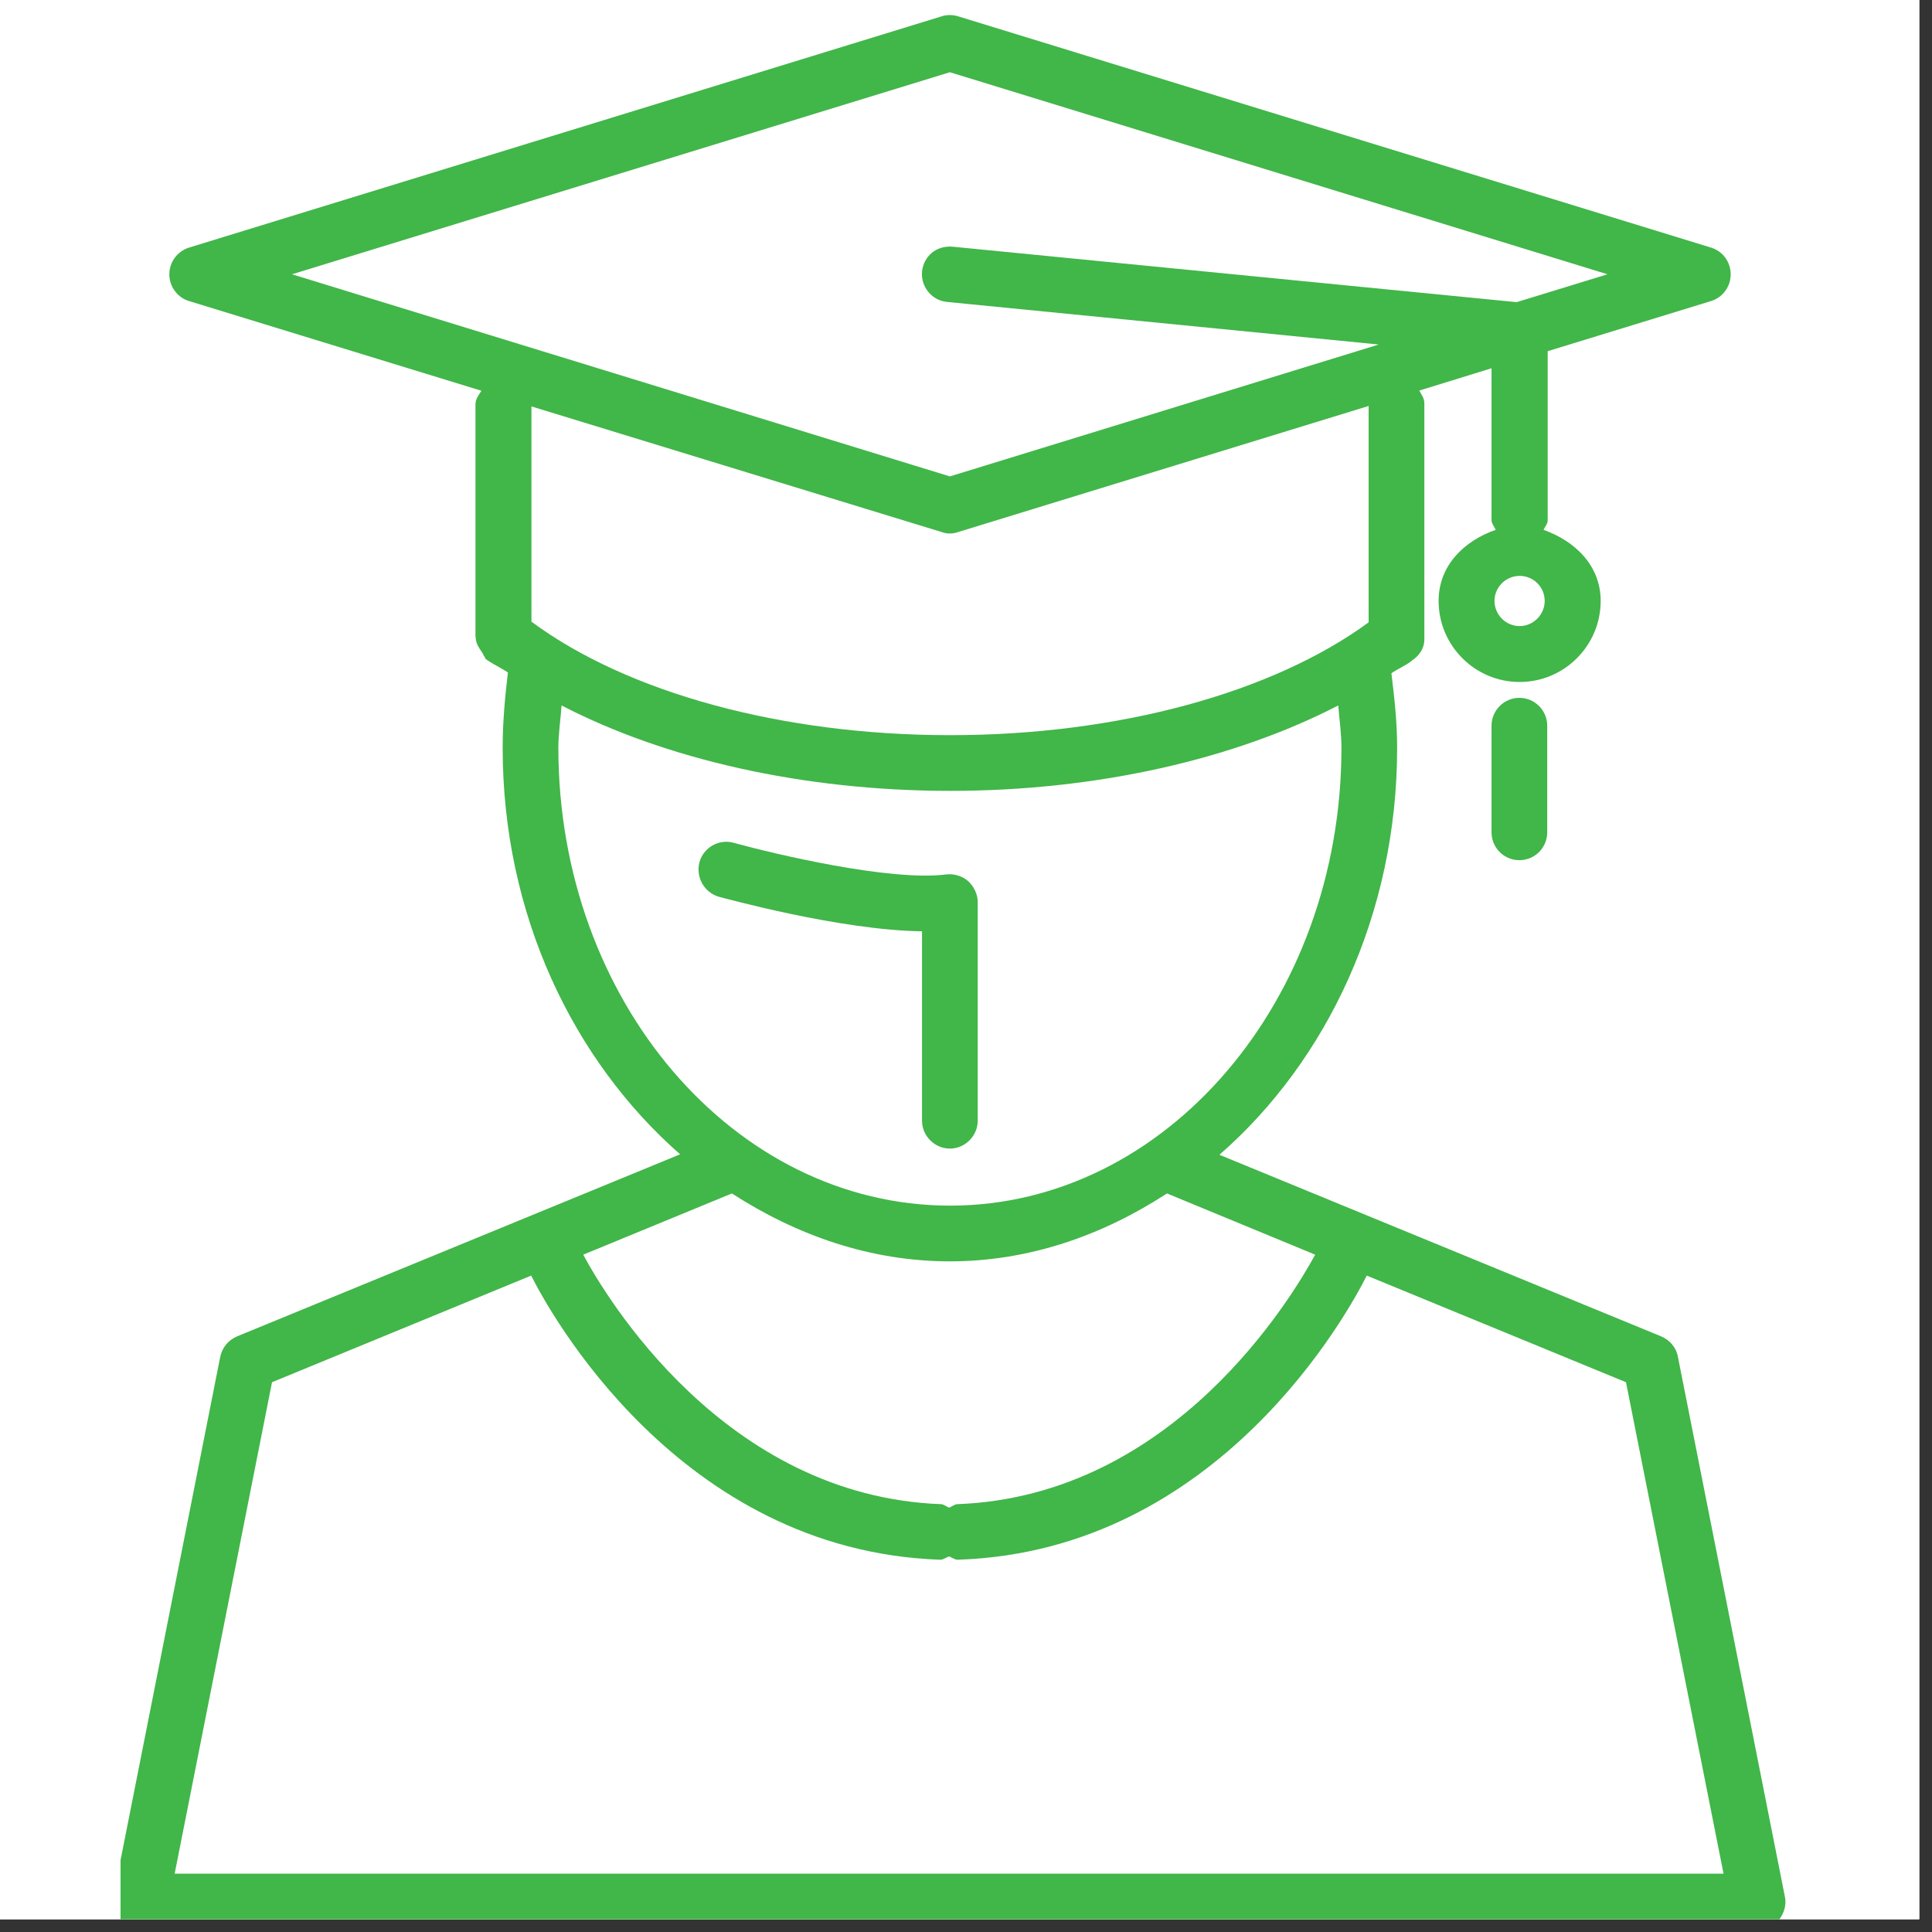 <?xml version="1.0" encoding="UTF-8"?>
<svg xmlns="http://www.w3.org/2000/svg" xmlns:xlink="http://www.w3.org/1999/xlink" width="151" zoomAndPan="magnify" viewBox="0 0 113.25 113.25" height="151" preserveAspectRatio="xMidYMid meet" version="1.0">
  <rect x="0" y="0" width="113.25" height="113.25" fill="#333333" stroke="none"/>
  <defs>
    <clipPath id="3be075cdea">
      <path d="M 0 0 L 112.504 0 L 112.504 112.504 L 0 112.504 Z M 0 0 " clip-rule="nonzero"></path>
    </clipPath>
    <clipPath id="1175bda893">
      <path d="M 7.066 0 L 105 0 L 105 112.504 L 7.066 112.504 Z M 7.066 0 " clip-rule="nonzero"></path>
    </clipPath>
  </defs>
  <g clip-path="url(#3be075cdea)">
    <path fill="#ffffff" d="M 0 0 L 112.504 0 L 112.504 112.504 L 0 112.504 Z M 0 0 " fill-opacity="1" fill-rule="nonzero"></path>
    <path fill="#ffffff" d="M 0 0 L 112.504 0 L 112.504 112.504 L 0 112.504 Z M 0 0 " fill-opacity="1" fill-rule="nonzero"></path>
  </g>
  <path fill="#41b649" d="M 87.43 42.539 L 87.43 48.789 C 87.43 49.691 88.16 50.422 89.062 50.422 C 89.969 50.422 90.695 49.691 90.695 48.789 L 90.695 42.539 C 90.695 41.648 89.969 40.906 89.062 40.906 C 88.16 40.906 87.43 41.648 87.43 42.539 Z M 87.43 42.539 " fill-opacity="1" fill-rule="nonzero"></path>
  <g clip-path="url(#1175bda893)">
    <path fill="#41b649" d="M 98.359 79.551 C 98.266 79 97.887 78.555 97.375 78.336 L 71.48 67.691 C 77.77 62.199 81.898 53.59 81.898 43.836 C 81.898 42.363 81.738 40.906 81.562 39.465 C 81.91 39.219 82.383 39.02 82.723 38.762 C 82.723 38.762 82.723 38.762 82.723 38.75 C 83.168 38.465 83.492 38.035 83.492 37.48 L 83.492 23.621 C 83.492 23.34 83.316 23.125 83.195 22.895 L 87.43 21.586 L 87.43 30.477 C 87.43 30.707 87.594 30.855 87.672 31.059 C 85.824 31.703 84.328 33.148 84.328 35.227 C 84.328 37.844 86.461 39.977 89.078 39.977 C 91.695 39.977 93.828 37.844 93.828 35.227 C 93.828 33.148 92.328 31.719 90.48 31.059 C 90.562 30.867 90.723 30.719 90.723 30.492 L 90.723 20.586 L 100.305 17.645 C 100.992 17.43 101.449 16.797 101.449 16.078 C 101.449 15.363 100.992 14.73 100.305 14.516 L 56.152 0.953 C 55.844 0.859 55.492 0.859 55.211 0.953 L 11.074 14.516 C 10.398 14.73 9.926 15.363 9.926 16.078 C 9.926 16.797 10.398 17.441 11.074 17.645 L 28.223 22.906 C 28.062 23.148 27.871 23.395 27.871 23.703 L 27.871 37.332 C 27.871 37.344 27.887 37.344 27.887 37.371 C 27.887 37.684 28.047 37.926 28.223 38.195 C 28.316 38.305 28.332 38.426 28.41 38.504 C 28.438 38.531 28.426 38.586 28.453 38.613 C 28.828 38.91 29.371 39.141 29.773 39.422 C 29.598 40.879 29.465 42.352 29.465 43.836 C 29.465 53.59 33.578 62.145 39.867 67.664 L 13.895 78.336 C 13.379 78.555 13.016 79 12.906 79.551 L 6.648 111.152 C 6.555 111.625 6.676 112.125 6.984 112.516 C 7.297 112.879 7.754 113.094 8.254 113.094 L 103.043 113.094 C 103.516 113.094 103.988 112.879 104.297 112.516 C 104.594 112.125 104.73 111.625 104.621 111.152 Z M 89.078 36.699 C 88.266 36.699 87.605 36.035 87.605 35.227 C 87.605 34.402 88.281 33.758 89.078 33.758 C 89.898 33.758 90.547 34.418 90.547 35.227 C 90.547 36.023 89.887 36.699 89.078 36.699 Z M 55.68 4.234 L 94.23 16.078 L 88.902 17.711 L 55.844 14.461 C 54.871 14.379 54.145 15.027 54.047 15.918 C 53.969 16.809 54.617 17.617 55.52 17.699 L 80.82 20.195 L 55.68 27.926 L 17.117 16.078 Z M 55.211 31.191 C 55.359 31.246 55.52 31.273 55.68 31.273 C 55.844 31.273 55.992 31.246 56.152 31.191 L 80.227 23.797 L 80.227 36.48 C 74.598 40.609 65.531 43.094 55.707 43.094 C 55.707 43.094 55.707 43.094 55.695 43.094 C 45.816 43.094 36.766 40.598 31.152 36.441 L 31.152 23.824 Z M 32.73 43.836 C 32.73 43 32.863 42.176 32.918 41.352 C 38.977 44.496 47.059 46.359 55.695 46.359 C 55.707 46.359 55.707 46.359 55.707 46.359 C 64.305 46.359 72.371 44.496 78.445 41.352 C 78.512 42.188 78.633 43 78.633 43.836 C 78.633 58.637 68.34 70.672 55.695 70.672 C 43.012 70.672 32.73 58.637 32.73 43.836 Z M 55.68 73.938 C 60.324 73.938 64.629 72.414 68.406 69.957 L 77.094 73.547 C 75.785 75.934 68.852 87.715 56.086 88.172 C 55.926 88.199 55.789 88.32 55.641 88.375 C 55.48 88.32 55.359 88.199 55.184 88.172 C 42.43 87.715 35.469 75.934 34.188 73.547 L 42.902 69.957 C 46.707 72.414 51.012 73.938 55.68 73.938 Z M 55.68 109.832 L 10.238 109.832 L 15.945 81.023 L 31.137 74.773 C 32.137 76.773 39.758 90.871 55.062 91.426 C 55.074 91.426 55.086 91.426 55.113 91.426 C 55.316 91.426 55.453 91.289 55.629 91.238 C 55.805 91.289 55.938 91.426 56.141 91.426 C 56.152 91.426 56.18 91.426 56.195 91.426 C 71.508 90.898 79.094 76.801 80.117 74.773 L 95.312 81.023 L 101.031 109.832 Z M 55.68 109.832 " fill-opacity="1" fill-rule="nonzero"></path>
  </g>
  <path fill="#41b649" d="M 57.312 65.695 L 57.312 52.875 C 57.312 52.43 57.098 51.973 56.762 51.66 C 56.41 51.352 55.938 51.203 55.465 51.258 C 52.188 51.676 45.371 50.055 43.012 49.406 C 42.16 49.152 41.23 49.68 41 50.543 C 40.773 51.406 41.27 52.309 42.133 52.566 C 42.457 52.645 49.273 54.535 54.047 54.59 L 54.047 65.695 C 54.047 66.586 54.789 67.328 55.68 67.328 C 56.57 67.328 57.312 66.586 57.312 65.695 Z M 57.312 65.695 " fill-opacity="1" fill-rule="nonzero"></path>
</svg>
